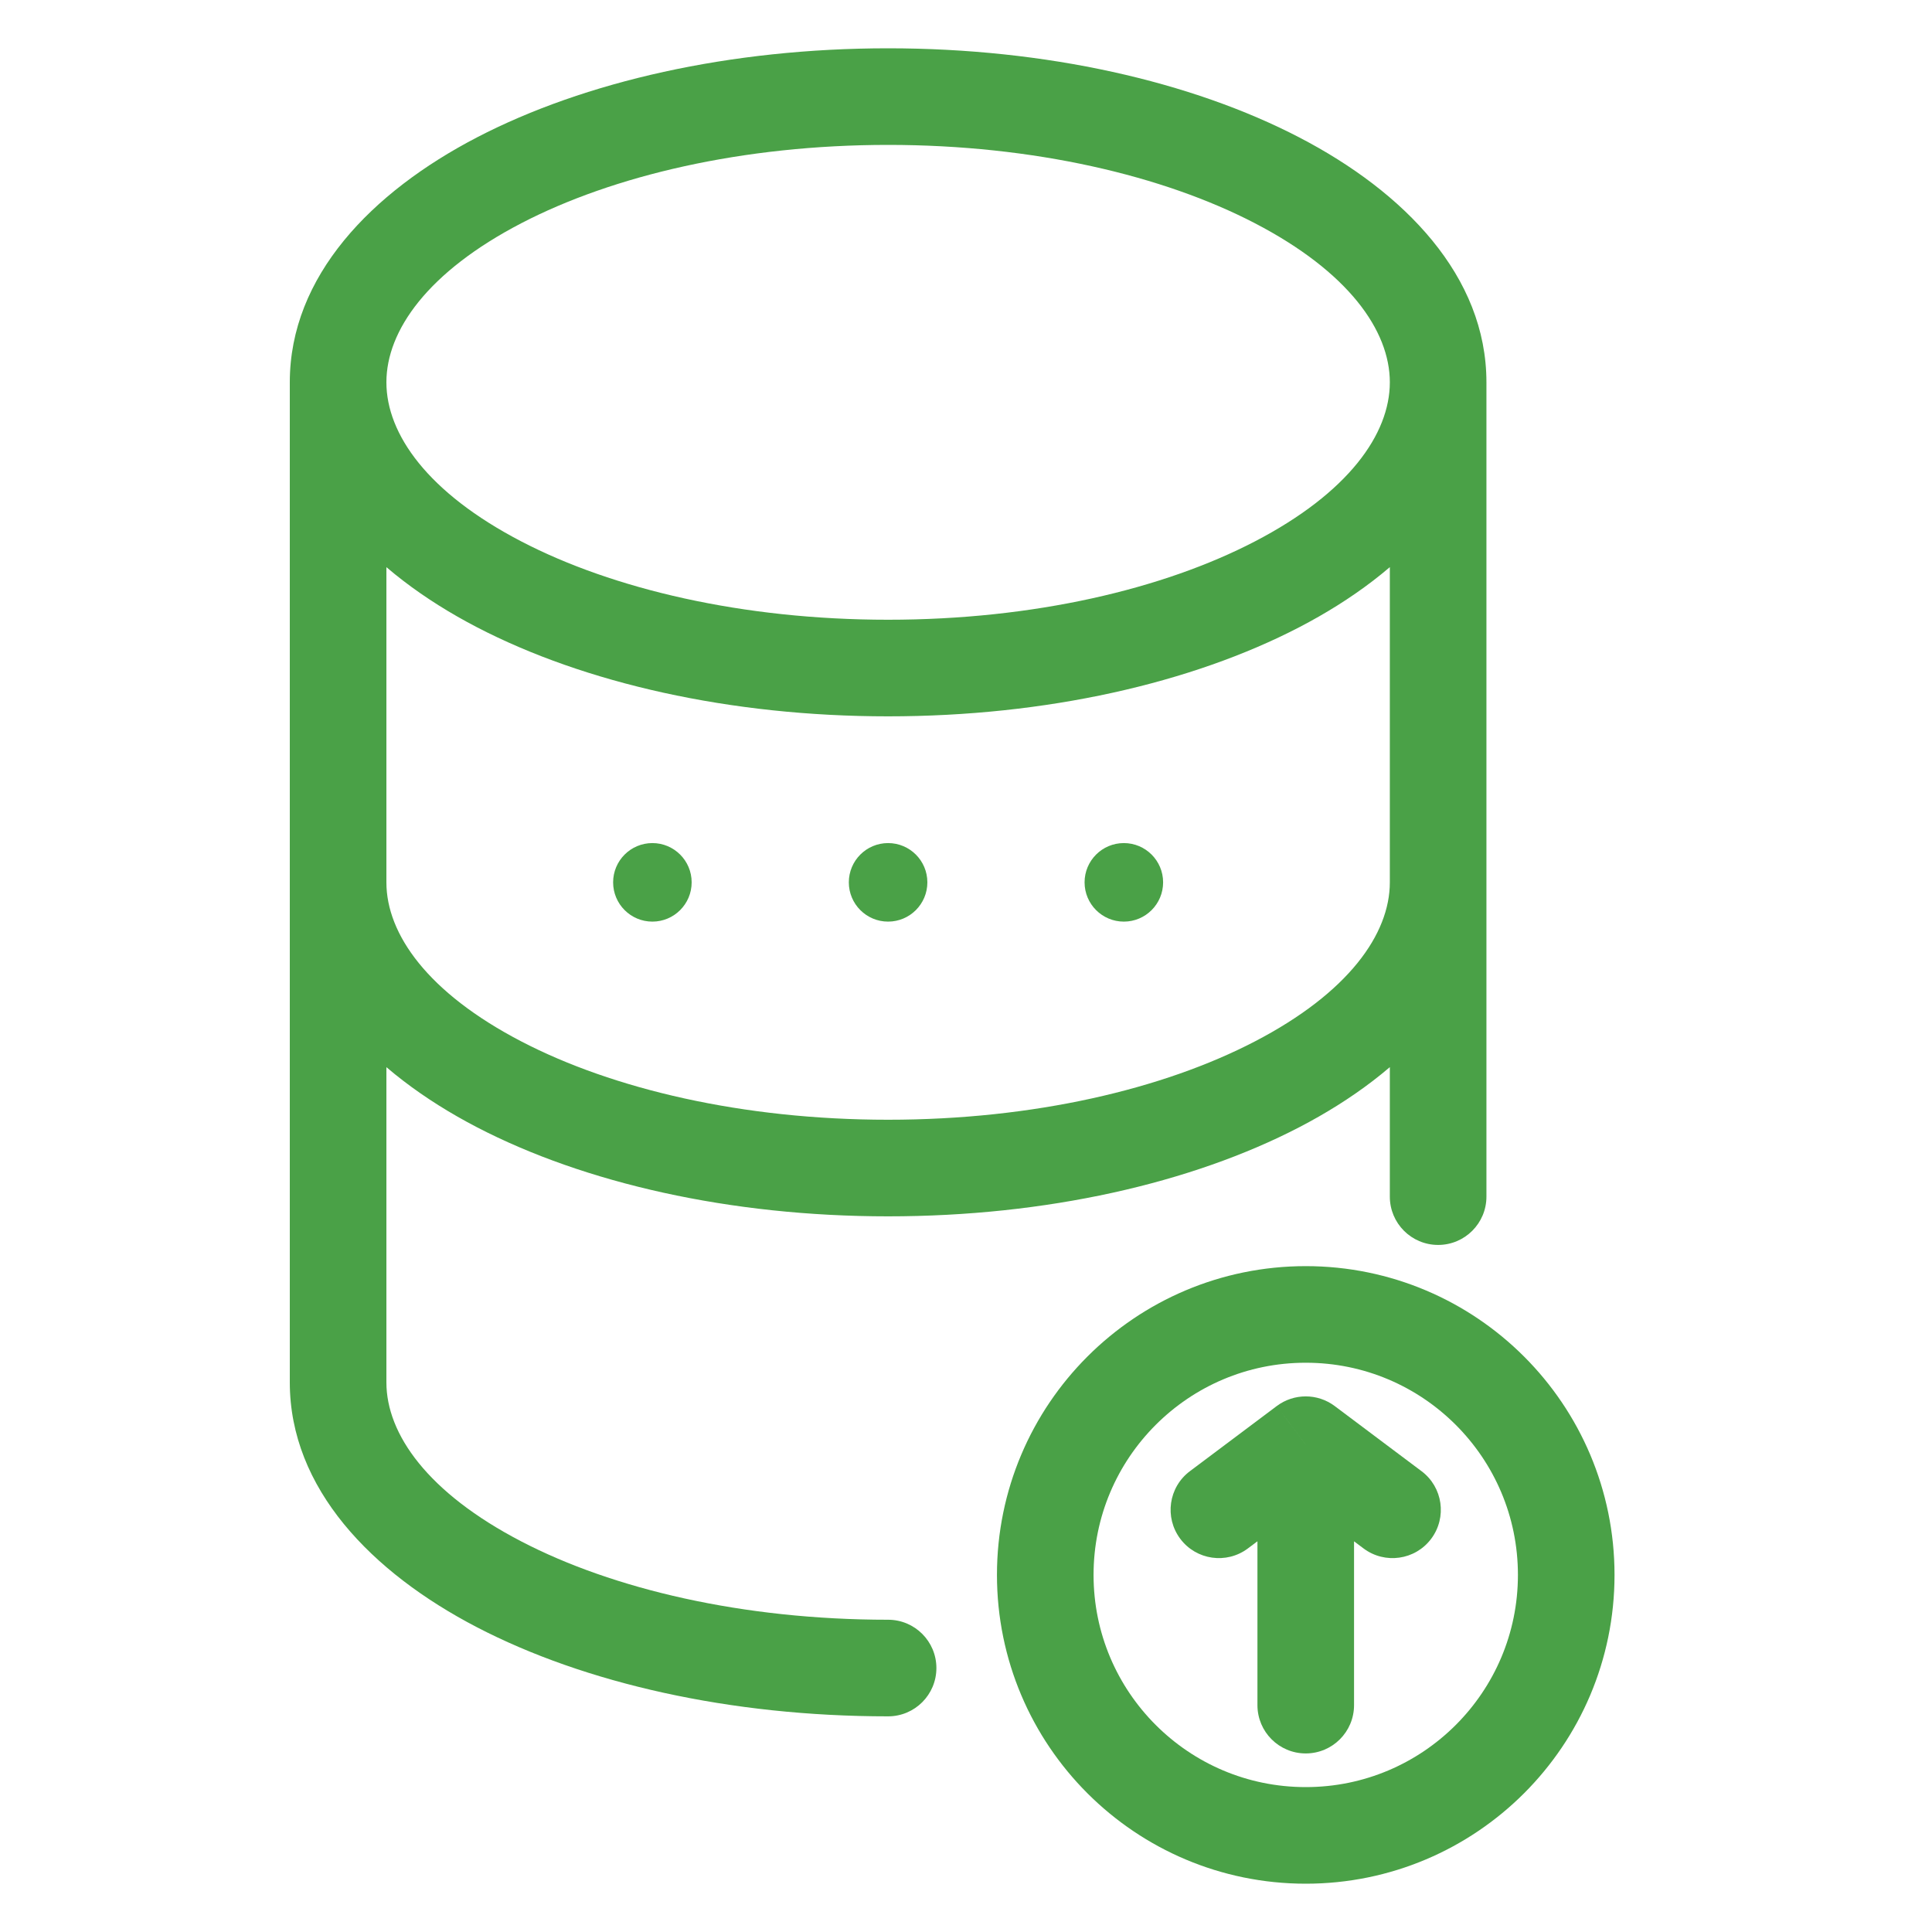 <svg width="40" height="40" viewBox="0 0 40 40" fill="none" xmlns="http://www.w3.org/2000/svg">
<path d="M18.387 35.535C18.94 35.535 19.387 35.087 19.387 34.535C19.387 33.983 18.94 33.535 18.387 33.535V35.535ZM28.775 24.775C28.775 25.327 29.222 25.775 29.775 25.775C30.327 25.775 30.775 25.327 30.775 24.775H28.775ZM28.775 7.915C28.775 8.986 27.919 10.203 25.978 11.211C24.087 12.194 21.405 12.831 18.387 12.831V14.831C21.659 14.831 24.67 14.144 26.9 12.986C29.081 11.853 30.775 10.112 30.775 7.915H28.775ZM18.387 12.831C15.37 12.831 12.688 12.194 10.796 11.211C8.855 10.203 8 8.986 8 7.915H6C6 10.112 7.694 11.853 9.874 12.986C12.104 14.144 15.116 14.831 18.387 14.831V12.831ZM8 7.915C8 6.845 8.855 5.628 10.796 4.62C12.688 3.638 15.37 3 18.387 3V1C15.116 1 12.104 1.687 9.874 2.845C7.694 3.978 6 5.719 6 7.915H8ZM18.387 3C21.405 3 24.087 3.638 25.978 4.62C27.919 5.628 28.775 6.845 28.775 7.915H30.775C30.775 5.719 29.081 3.978 26.9 2.845C24.67 1.687 21.659 1 18.387 1V3ZM6 7.915V28.62H8V7.915H6ZM18.387 33.535C15.37 33.535 12.688 32.898 10.796 31.915C8.855 30.907 8 29.691 8 28.62H6C6 30.816 7.694 32.557 9.874 33.69C12.104 34.849 15.116 35.535 18.387 35.535V33.535ZM28.775 18.268C28.775 19.338 27.919 20.555 25.978 21.563C24.087 22.546 21.405 23.183 18.387 23.183V25.183C21.659 25.183 24.67 24.496 26.9 23.338C29.081 22.205 30.775 20.464 30.775 18.268H28.775ZM18.387 23.183C15.37 23.183 12.688 22.546 10.796 21.563C8.855 20.555 8 19.338 8 18.268H6C6 20.464 7.694 22.205 9.874 23.338C12.104 24.496 15.116 25.183 18.387 25.183V23.183ZM28.775 7.915V24.775H30.775V7.915H28.775Z" fill="#4AA147"/>
<circle cx="13.507" cy="18.268" r="0.813" fill="#4AA147"/>
<circle cx="18.387" cy="18.268" r="0.813" fill="#4AA147"/>
<circle cx="23.268" cy="18.268" r="0.813" fill="#4AA147"/>
<path d="M26.034 35.303C26.034 35.856 26.481 36.303 27.034 36.303C27.586 36.303 28.034 35.856 28.034 35.303H26.034ZM27.034 29.911L27.634 29.111C27.278 28.844 26.789 28.844 26.433 29.111L27.034 29.911ZM24.636 30.459C24.194 30.79 24.105 31.417 24.436 31.859C24.767 32.301 25.394 32.39 25.836 32.059L24.636 30.459ZM28.231 32.059C28.673 32.39 29.3 32.301 29.631 31.859C29.962 31.417 29.873 30.79 29.431 30.459L28.231 32.059ZM28.034 35.303V29.911H26.034V35.303H28.034ZM26.433 29.111L24.636 30.459L25.836 32.059L27.634 30.711L26.433 29.111ZM26.433 30.711L28.231 32.059L29.431 30.459L27.634 29.111L26.433 30.711Z" fill="#4AA147"/>
<circle cx="27.034" cy="32.607" r="5.393" stroke="#4AA147" stroke-width="2"/>
</svg>
